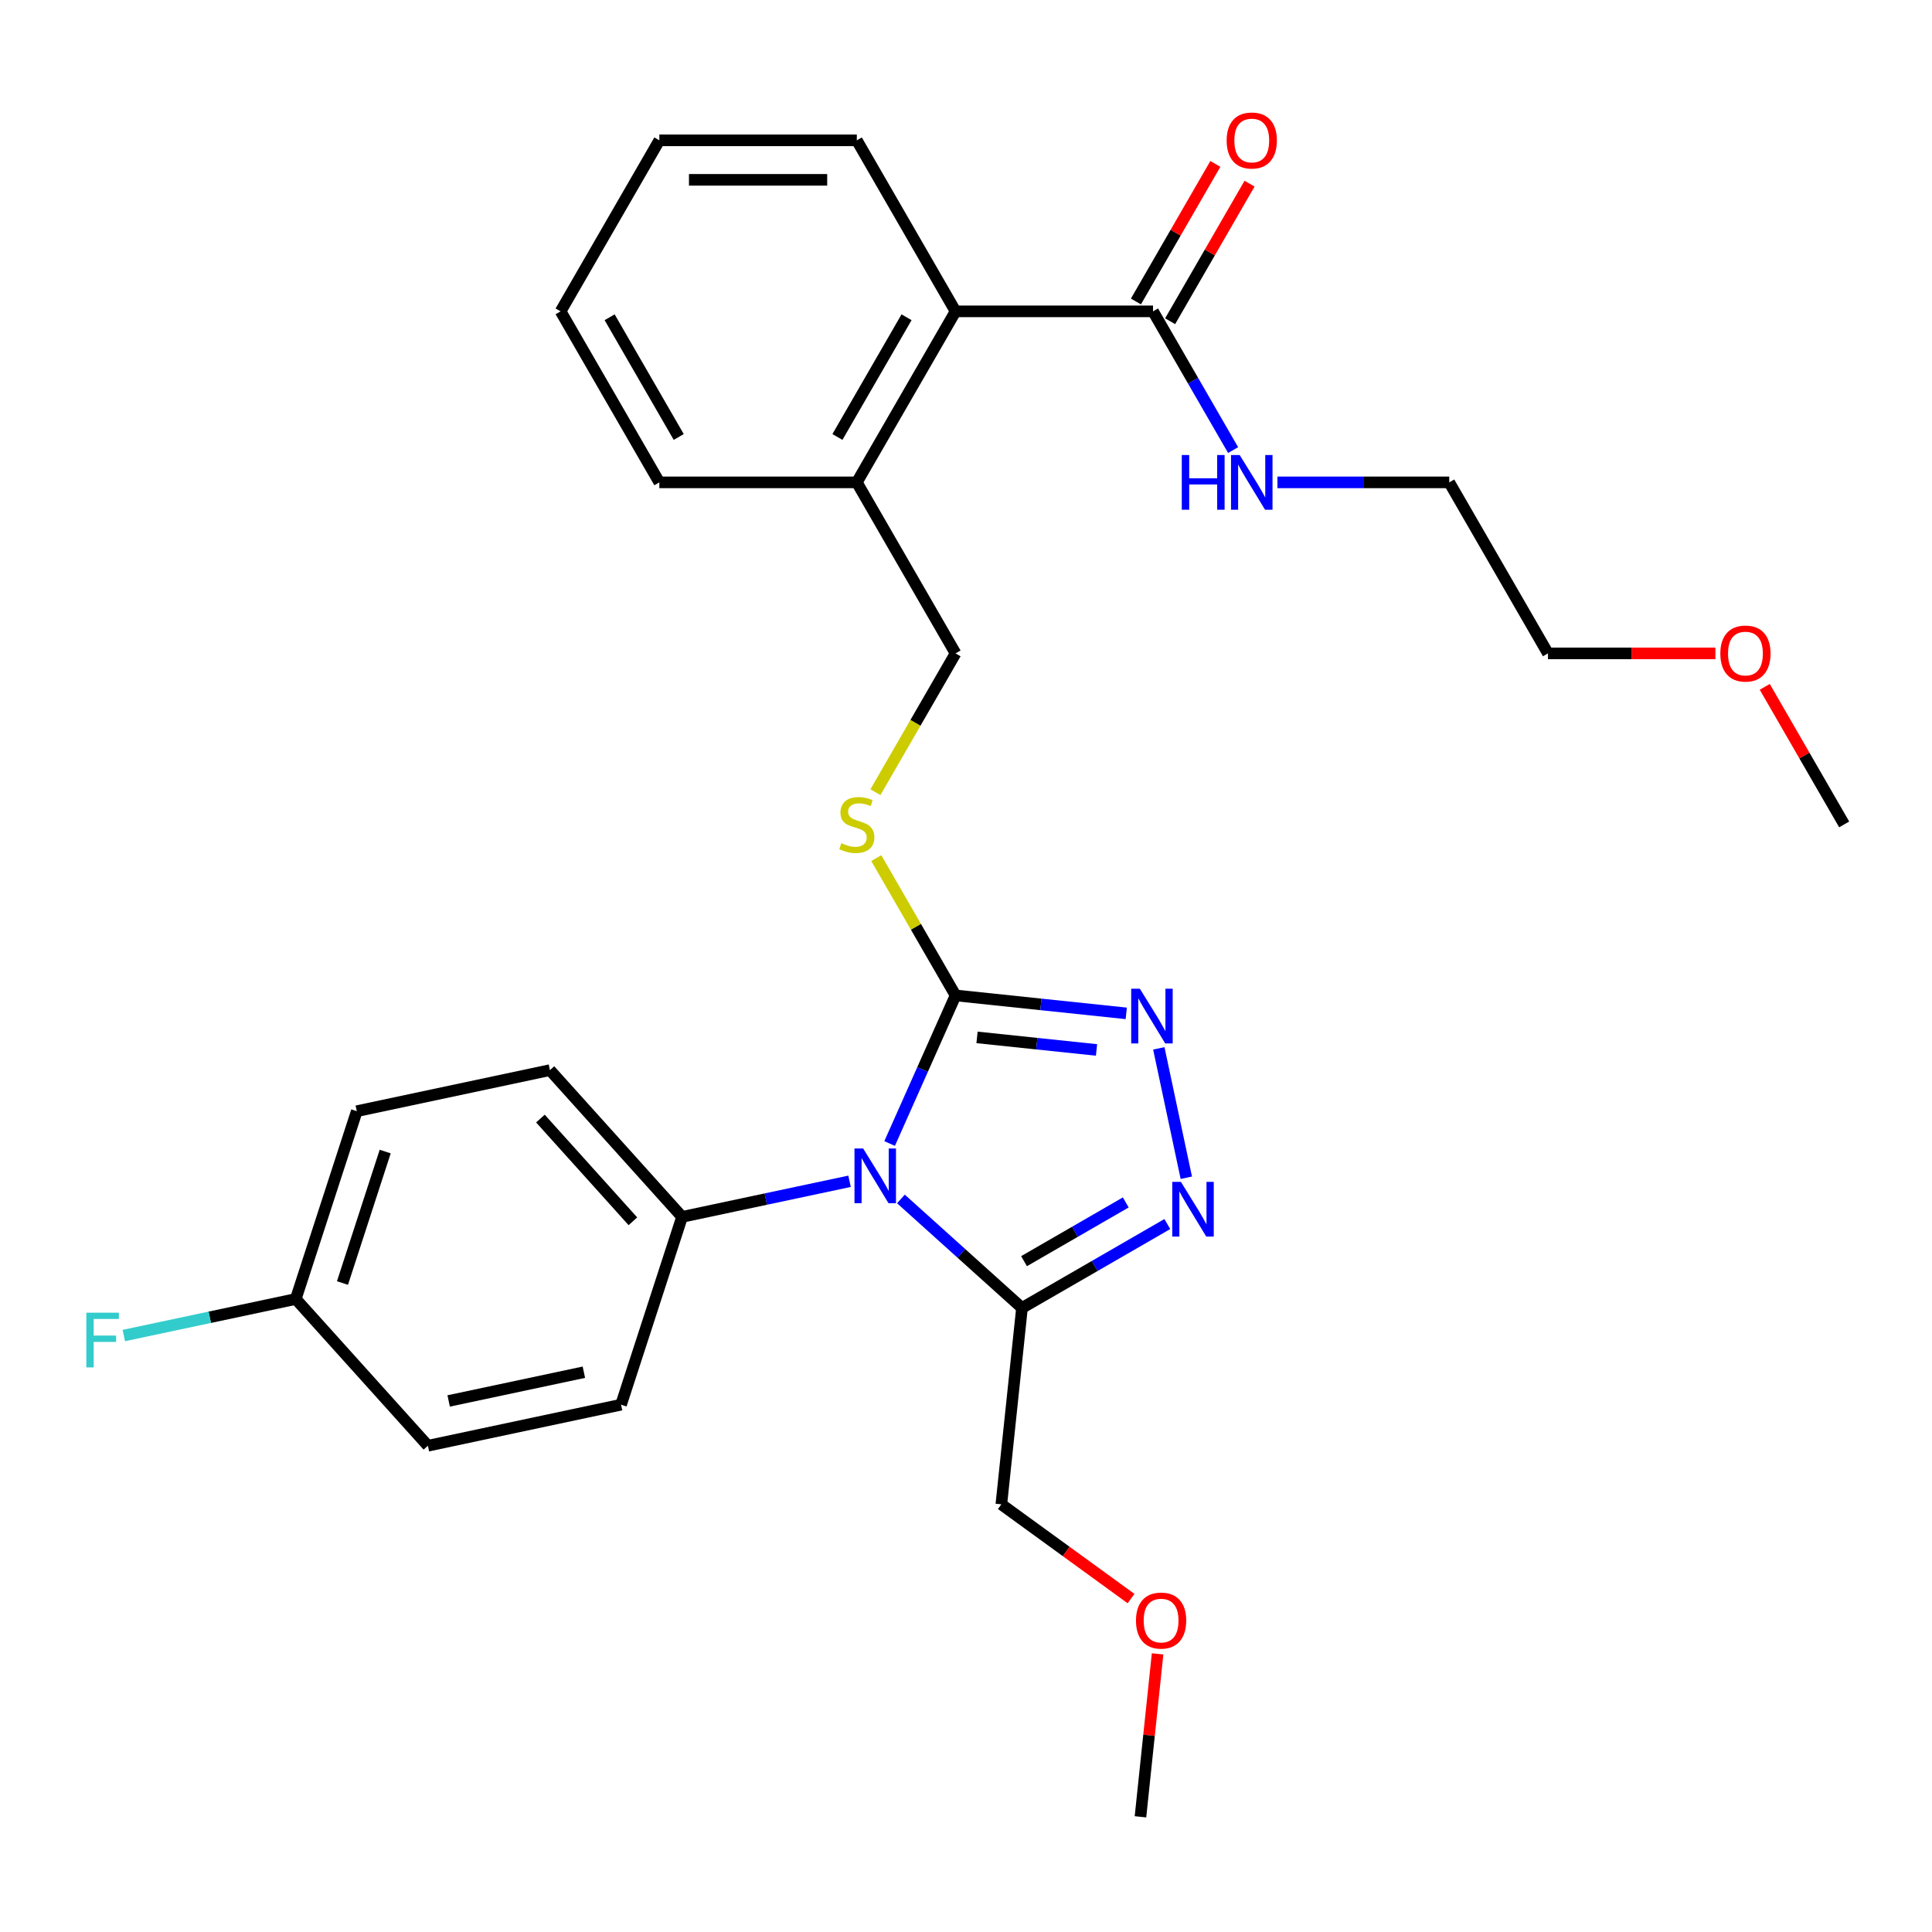<?xml version='1.0' encoding='iso-8859-1'?>
<svg version='1.1' baseProfile='full'
              xmlns='http://www.w3.org/2000/svg'
                      xmlns:rdkit='http://www.rdkit.org/xml'
                      xmlns:xlink='http://www.w3.org/1999/xlink'
                  xml:space='preserve'
width='1000px' height='1000px' viewBox='0 0 1000 1000'>
<!-- END OF HEADER -->
<rect style='opacity:1.0;fill:#FFFFFF;stroke:none' width='1000' height='1000' x='0' y='0'> </rect>
<path class='bond-0' d='M 460.463,591.888 L 477.528,553.558' style='fill:none;fill-rule:evenodd;stroke:#0000FF;stroke-width:6px;stroke-linecap:butt;stroke-linejoin:miter;stroke-opacity:1' />
<path class='bond-0' d='M 477.528,553.558 L 494.594,515.228' style='fill:none;fill-rule:evenodd;stroke:#000000;stroke-width:6px;stroke-linecap:butt;stroke-linejoin:miter;stroke-opacity:1' />
<path class='bond-3' d='M 466.316,620.574 L 497.647,648.785' style='fill:none;fill-rule:evenodd;stroke:#0000FF;stroke-width:6px;stroke-linecap:butt;stroke-linejoin:miter;stroke-opacity:1' />
<path class='bond-3' d='M 497.647,648.785 L 528.978,676.996' style='fill:none;fill-rule:evenodd;stroke:#000000;stroke-width:6px;stroke-linecap:butt;stroke-linejoin:miter;stroke-opacity:1' />
<path class='bond-6' d='M 439.725,611.429 L 396.384,620.642' style='fill:none;fill-rule:evenodd;stroke:#0000FF;stroke-width:6px;stroke-linecap:butt;stroke-linejoin:miter;stroke-opacity:1' />
<path class='bond-6' d='M 396.384,620.642 L 353.042,629.854' style='fill:none;fill-rule:evenodd;stroke:#000000;stroke-width:6px;stroke-linecap:butt;stroke-linejoin:miter;stroke-opacity:1' />
<path class='bond-1' d='M 494.594,515.228 L 538.772,519.872' style='fill:none;fill-rule:evenodd;stroke:#000000;stroke-width:6px;stroke-linecap:butt;stroke-linejoin:miter;stroke-opacity:1' />
<path class='bond-1' d='M 538.772,519.872 L 582.95,524.515' style='fill:none;fill-rule:evenodd;stroke:#0000FF;stroke-width:6px;stroke-linecap:butt;stroke-linejoin:miter;stroke-opacity:1' />
<path class='bond-1' d='M 505.71,536.952 L 536.635,540.202' style='fill:none;fill-rule:evenodd;stroke:#000000;stroke-width:6px;stroke-linecap:butt;stroke-linejoin:miter;stroke-opacity:1' />
<path class='bond-1' d='M 536.635,540.202 L 567.56,543.452' style='fill:none;fill-rule:evenodd;stroke:#0000FF;stroke-width:6px;stroke-linecap:butt;stroke-linejoin:miter;stroke-opacity:1' />
<path class='bond-5' d='M 494.594,515.228 L 474.074,479.687' style='fill:none;fill-rule:evenodd;stroke:#000000;stroke-width:6px;stroke-linecap:butt;stroke-linejoin:miter;stroke-opacity:1' />
<path class='bond-5' d='M 474.074,479.687 L 453.554,444.146' style='fill:none;fill-rule:evenodd;stroke:#CCCC00;stroke-width:6px;stroke-linecap:butt;stroke-linejoin:miter;stroke-opacity:1' />
<path class='bond-29' d='M 599.798,542.628 L 614.034,609.602' style='fill:none;fill-rule:evenodd;stroke:#0000FF;stroke-width:6px;stroke-linecap:butt;stroke-linejoin:miter;stroke-opacity:1' />
<path class='bond-2' d='M 604.201,633.566 L 566.59,655.281' style='fill:none;fill-rule:evenodd;stroke:#0000FF;stroke-width:6px;stroke-linecap:butt;stroke-linejoin:miter;stroke-opacity:1' />
<path class='bond-2' d='M 566.59,655.281 L 528.978,676.996' style='fill:none;fill-rule:evenodd;stroke:#000000;stroke-width:6px;stroke-linecap:butt;stroke-linejoin:miter;stroke-opacity:1' />
<path class='bond-2' d='M 582.696,622.377 L 556.368,637.578' style='fill:none;fill-rule:evenodd;stroke:#0000FF;stroke-width:6px;stroke-linecap:butt;stroke-linejoin:miter;stroke-opacity:1' />
<path class='bond-2' d='M 556.368,637.578 L 530.041,652.778' style='fill:none;fill-rule:evenodd;stroke:#000000;stroke-width:6px;stroke-linecap:butt;stroke-linejoin:miter;stroke-opacity:1' />
<path class='bond-15' d='M 528.978,676.996 L 518.294,778.648' style='fill:none;fill-rule:evenodd;stroke:#000000;stroke-width:6px;stroke-linecap:butt;stroke-linejoin:miter;stroke-opacity:1' />
<path class='bond-4' d='M 596.805,161.157 L 494.594,161.157' style='fill:none;fill-rule:evenodd;stroke:#000000;stroke-width:6px;stroke-linecap:butt;stroke-linejoin:miter;stroke-opacity:1' />
<path class='bond-10' d='M 605.657,166.268 L 626.211,130.667' style='fill:none;fill-rule:evenodd;stroke:#000000;stroke-width:6px;stroke-linecap:butt;stroke-linejoin:miter;stroke-opacity:1' />
<path class='bond-10' d='M 626.211,130.667 L 646.766,95.065' style='fill:none;fill-rule:evenodd;stroke:#FF0000;stroke-width:6px;stroke-linecap:butt;stroke-linejoin:miter;stroke-opacity:1' />
<path class='bond-10' d='M 587.953,156.047 L 608.508,120.445' style='fill:none;fill-rule:evenodd;stroke:#000000;stroke-width:6px;stroke-linecap:butt;stroke-linejoin:miter;stroke-opacity:1' />
<path class='bond-10' d='M 608.508,120.445 L 629.062,84.844' style='fill:none;fill-rule:evenodd;stroke:#FF0000;stroke-width:6px;stroke-linecap:butt;stroke-linejoin:miter;stroke-opacity:1' />
<path class='bond-13' d='M 596.805,161.157 L 617.533,197.059' style='fill:none;fill-rule:evenodd;stroke:#000000;stroke-width:6px;stroke-linecap:butt;stroke-linejoin:miter;stroke-opacity:1' />
<path class='bond-13' d='M 617.533,197.059 L 638.26,232.96' style='fill:none;fill-rule:evenodd;stroke:#0000FF;stroke-width:6px;stroke-linecap:butt;stroke-linejoin:miter;stroke-opacity:1' />
<path class='bond-9' d='M 453.115,410.035 L 473.854,374.114' style='fill:none;fill-rule:evenodd;stroke:#CCCC00;stroke-width:6px;stroke-linecap:butt;stroke-linejoin:miter;stroke-opacity:1' />
<path class='bond-9' d='M 473.854,374.114 L 494.594,338.193' style='fill:none;fill-rule:evenodd;stroke:#000000;stroke-width:6px;stroke-linecap:butt;stroke-linejoin:miter;stroke-opacity:1' />
<path class='bond-11' d='M 353.042,629.854 L 284.65,553.896' style='fill:none;fill-rule:evenodd;stroke:#000000;stroke-width:6px;stroke-linecap:butt;stroke-linejoin:miter;stroke-opacity:1' />
<path class='bond-11' d='M 327.592,632.139 L 279.717,578.969' style='fill:none;fill-rule:evenodd;stroke:#000000;stroke-width:6px;stroke-linecap:butt;stroke-linejoin:miter;stroke-opacity:1' />
<path class='bond-12' d='M 353.042,629.854 L 321.457,727.063' style='fill:none;fill-rule:evenodd;stroke:#000000;stroke-width:6px;stroke-linecap:butt;stroke-linejoin:miter;stroke-opacity:1' />
<path class='bond-7' d='M 494.594,161.157 L 443.488,249.675' style='fill:none;fill-rule:evenodd;stroke:#000000;stroke-width:6px;stroke-linecap:butt;stroke-linejoin:miter;stroke-opacity:1' />
<path class='bond-7' d='M 469.224,164.214 L 433.45,226.176' style='fill:none;fill-rule:evenodd;stroke:#000000;stroke-width:6px;stroke-linecap:butt;stroke-linejoin:miter;stroke-opacity:1' />
<path class='bond-20' d='M 494.594,161.157 L 443.488,72.639' style='fill:none;fill-rule:evenodd;stroke:#000000;stroke-width:6px;stroke-linecap:butt;stroke-linejoin:miter;stroke-opacity:1' />
<path class='bond-8' d='M 443.488,249.675 L 494.594,338.193' style='fill:none;fill-rule:evenodd;stroke:#000000;stroke-width:6px;stroke-linecap:butt;stroke-linejoin:miter;stroke-opacity:1' />
<path class='bond-22' d='M 443.488,249.675 L 341.276,249.675' style='fill:none;fill-rule:evenodd;stroke:#000000;stroke-width:6px;stroke-linecap:butt;stroke-linejoin:miter;stroke-opacity:1' />
<path class='bond-16' d='M 284.65,553.896 L 184.672,575.147' style='fill:none;fill-rule:evenodd;stroke:#000000;stroke-width:6px;stroke-linecap:butt;stroke-linejoin:miter;stroke-opacity:1' />
<path class='bond-17' d='M 321.457,727.063 L 221.479,748.314' style='fill:none;fill-rule:evenodd;stroke:#000000;stroke-width:6px;stroke-linecap:butt;stroke-linejoin:miter;stroke-opacity:1' />
<path class='bond-17' d='M 302.21,710.255 L 232.226,725.131' style='fill:none;fill-rule:evenodd;stroke:#000000;stroke-width:6px;stroke-linecap:butt;stroke-linejoin:miter;stroke-opacity:1' />
<path class='bond-23' d='M 661.206,249.675 L 705.664,249.675' style='fill:none;fill-rule:evenodd;stroke:#0000FF;stroke-width:6px;stroke-linecap:butt;stroke-linejoin:miter;stroke-opacity:1' />
<path class='bond-23' d='M 705.664,249.675 L 750.122,249.675' style='fill:none;fill-rule:evenodd;stroke:#000000;stroke-width:6px;stroke-linecap:butt;stroke-linejoin:miter;stroke-opacity:1' />
<path class='bond-14' d='M 153.087,672.356 L 221.479,748.314' style='fill:none;fill-rule:evenodd;stroke:#000000;stroke-width:6px;stroke-linecap:butt;stroke-linejoin:miter;stroke-opacity:1' />
<path class='bond-18' d='M 153.087,672.356 L 108.585,681.815' style='fill:none;fill-rule:evenodd;stroke:#000000;stroke-width:6px;stroke-linecap:butt;stroke-linejoin:miter;stroke-opacity:1' />
<path class='bond-18' d='M 108.585,681.815 L 64.084,691.274' style='fill:none;fill-rule:evenodd;stroke:#33CCCC;stroke-width:6px;stroke-linecap:butt;stroke-linejoin:miter;stroke-opacity:1' />
<path class='bond-30' d='M 153.087,672.356 L 184.672,575.147' style='fill:none;fill-rule:evenodd;stroke:#000000;stroke-width:6px;stroke-linecap:butt;stroke-linejoin:miter;stroke-opacity:1' />
<path class='bond-30' d='M 177.266,664.092 L 199.376,596.046' style='fill:none;fill-rule:evenodd;stroke:#000000;stroke-width:6px;stroke-linecap:butt;stroke-linejoin:miter;stroke-opacity:1' />
<path class='bond-19' d='M 518.294,778.648 L 551.862,803.036' style='fill:none;fill-rule:evenodd;stroke:#000000;stroke-width:6px;stroke-linecap:butt;stroke-linejoin:miter;stroke-opacity:1' />
<path class='bond-19' d='M 551.862,803.036 L 585.43,827.425' style='fill:none;fill-rule:evenodd;stroke:#FF0000;stroke-width:6px;stroke-linecap:butt;stroke-linejoin:miter;stroke-opacity:1' />
<path class='bond-25' d='M 599.165,856.041 L 594.733,898.21' style='fill:none;fill-rule:evenodd;stroke:#FF0000;stroke-width:6px;stroke-linecap:butt;stroke-linejoin:miter;stroke-opacity:1' />
<path class='bond-25' d='M 594.733,898.21 L 590.301,940.378' style='fill:none;fill-rule:evenodd;stroke:#000000;stroke-width:6px;stroke-linecap:butt;stroke-linejoin:miter;stroke-opacity:1' />
<path class='bond-27' d='M 443.488,72.639 L 341.276,72.639' style='fill:none;fill-rule:evenodd;stroke:#000000;stroke-width:6px;stroke-linecap:butt;stroke-linejoin:miter;stroke-opacity:1' />
<path class='bond-27' d='M 428.156,93.082 L 356.608,93.082' style='fill:none;fill-rule:evenodd;stroke:#000000;stroke-width:6px;stroke-linecap:butt;stroke-linejoin:miter;stroke-opacity:1' />
<path class='bond-21' d='M 887.884,338.193 L 844.556,338.193' style='fill:none;fill-rule:evenodd;stroke:#FF0000;stroke-width:6px;stroke-linecap:butt;stroke-linejoin:miter;stroke-opacity:1' />
<path class='bond-21' d='M 844.556,338.193 L 801.228,338.193' style='fill:none;fill-rule:evenodd;stroke:#000000;stroke-width:6px;stroke-linecap:butt;stroke-linejoin:miter;stroke-opacity:1' />
<path class='bond-26' d='M 913.437,355.508 L 933.991,391.109' style='fill:none;fill-rule:evenodd;stroke:#FF0000;stroke-width:6px;stroke-linecap:butt;stroke-linejoin:miter;stroke-opacity:1' />
<path class='bond-26' d='M 933.991,391.109 L 954.545,426.711' style='fill:none;fill-rule:evenodd;stroke:#000000;stroke-width:6px;stroke-linecap:butt;stroke-linejoin:miter;stroke-opacity:1' />
<path class='bond-28' d='M 341.276,249.675 L 290.171,161.157' style='fill:none;fill-rule:evenodd;stroke:#000000;stroke-width:6px;stroke-linecap:butt;stroke-linejoin:miter;stroke-opacity:1' />
<path class='bond-28' d='M 351.314,226.176 L 315.54,164.214' style='fill:none;fill-rule:evenodd;stroke:#000000;stroke-width:6px;stroke-linecap:butt;stroke-linejoin:miter;stroke-opacity:1' />
<path class='bond-24' d='M 750.122,249.675 L 801.228,338.193' style='fill:none;fill-rule:evenodd;stroke:#000000;stroke-width:6px;stroke-linecap:butt;stroke-linejoin:miter;stroke-opacity:1' />
<path class='bond-31' d='M 341.276,72.639 L 290.171,161.157' style='fill:none;fill-rule:evenodd;stroke:#000000;stroke-width:6px;stroke-linecap:butt;stroke-linejoin:miter;stroke-opacity:1' />
<path  class='atom-0' d='M 446.76 594.443
L 456.04 609.443
Q 456.96 610.923, 458.44 613.603
Q 459.92 616.283, 460 616.443
L 460 594.443
L 463.76 594.443
L 463.76 622.763
L 459.88 622.763
L 449.92 606.363
Q 448.76 604.443, 447.52 602.243
Q 446.32 600.043, 445.96 599.363
L 445.96 622.763
L 442.28 622.763
L 442.28 594.443
L 446.76 594.443
' fill='#0000FF'/>
<path  class='atom-2' d='M 589.985 511.752
L 599.265 526.752
Q 600.185 528.232, 601.665 530.912
Q 603.145 533.592, 603.225 533.752
L 603.225 511.752
L 606.985 511.752
L 606.985 540.072
L 603.105 540.072
L 593.145 523.672
Q 591.985 521.752, 590.745 519.552
Q 589.545 517.352, 589.185 516.672
L 589.185 540.072
L 585.505 540.072
L 585.505 511.752
L 589.985 511.752
' fill='#0000FF'/>
<path  class='atom-3' d='M 611.236 611.73
L 620.516 626.73
Q 621.436 628.21, 622.916 630.89
Q 624.396 633.57, 624.476 633.73
L 624.476 611.73
L 628.236 611.73
L 628.236 640.05
L 624.356 640.05
L 614.396 623.65
Q 613.236 621.73, 611.996 619.53
Q 610.796 617.33, 610.436 616.65
L 610.436 640.05
L 606.756 640.05
L 606.756 611.73
L 611.236 611.73
' fill='#0000FF'/>
<path  class='atom-6' d='M 435.488 436.431
Q 435.808 436.551, 437.128 437.111
Q 438.448 437.671, 439.888 438.031
Q 441.368 438.351, 442.808 438.351
Q 445.488 438.351, 447.048 437.071
Q 448.608 435.751, 448.608 433.471
Q 448.608 431.911, 447.808 430.951
Q 447.048 429.991, 445.848 429.471
Q 444.648 428.951, 442.648 428.351
Q 440.128 427.591, 438.608 426.871
Q 437.128 426.151, 436.048 424.631
Q 435.008 423.111, 435.008 420.551
Q 435.008 416.991, 437.408 414.791
Q 439.848 412.591, 444.648 412.591
Q 447.928 412.591, 451.648 414.151
L 450.728 417.231
Q 447.328 415.831, 444.768 415.831
Q 442.008 415.831, 440.488 416.991
Q 438.968 418.111, 439.008 420.071
Q 439.008 421.591, 439.768 422.511
Q 440.568 423.431, 441.688 423.951
Q 442.848 424.471, 444.768 425.071
Q 447.328 425.871, 448.848 426.671
Q 450.368 427.471, 451.448 429.111
Q 452.568 430.711, 452.568 433.471
Q 452.568 437.391, 449.928 439.511
Q 447.328 441.591, 442.968 441.591
Q 440.448 441.591, 438.528 441.031
Q 436.648 440.511, 434.408 439.591
L 435.488 436.431
' fill='#CCCC00'/>
<path  class='atom-11' d='M 634.911 72.719
Q 634.911 65.919, 638.271 62.12
Q 641.631 58.319, 647.911 58.319
Q 654.191 58.319, 657.551 62.12
Q 660.911 65.919, 660.911 72.719
Q 660.911 79.6, 657.511 83.519
Q 654.111 87.4, 647.911 87.4
Q 641.671 87.4, 638.271 83.519
Q 634.911 79.639, 634.911 72.719
M 647.911 84.2
Q 652.231 84.2, 654.551 81.32
Q 656.911 78.4, 656.911 72.719
Q 656.911 67.159, 654.551 64.359
Q 652.231 61.52, 647.911 61.52
Q 643.591 61.52, 641.231 64.32
Q 638.911 67.12, 638.911 72.719
Q 638.911 78.439, 641.231 81.32
Q 643.591 84.2, 647.911 84.2
' fill='#FF0000'/>
<path  class='atom-14' d='M 611.691 235.515
L 615.531 235.515
L 615.531 247.555
L 630.011 247.555
L 630.011 235.515
L 633.851 235.515
L 633.851 263.835
L 630.011 263.835
L 630.011 250.755
L 615.531 250.755
L 615.531 263.835
L 611.691 263.835
L 611.691 235.515
' fill='#0000FF'/>
<path  class='atom-14' d='M 641.651 235.515
L 650.931 250.515
Q 651.851 251.995, 653.331 254.675
Q 654.811 257.355, 654.891 257.515
L 654.891 235.515
L 658.651 235.515
L 658.651 263.835
L 654.771 263.835
L 644.811 247.435
Q 643.651 245.515, 642.411 243.315
Q 641.211 241.115, 640.851 240.435
L 640.851 263.835
L 637.171 263.835
L 637.171 235.515
L 641.651 235.515
' fill='#0000FF'/>
<path  class='atom-19' d='M 44.689 679.447
L 61.529 679.447
L 61.529 682.687
L 48.489 682.687
L 48.489 691.287
L 60.089 691.287
L 60.089 694.567
L 48.489 694.567
L 48.489 707.767
L 44.689 707.767
L 44.689 679.447
' fill='#33CCCC'/>
<path  class='atom-20' d='M 587.985 838.806
Q 587.985 832.006, 591.345 828.206
Q 594.705 824.406, 600.985 824.406
Q 607.265 824.406, 610.625 828.206
Q 613.985 832.006, 613.985 838.806
Q 613.985 845.686, 610.585 849.606
Q 607.185 853.486, 600.985 853.486
Q 594.745 853.486, 591.345 849.606
Q 587.985 845.726, 587.985 838.806
M 600.985 850.286
Q 605.305 850.286, 607.625 847.406
Q 609.985 844.486, 609.985 838.806
Q 609.985 833.246, 607.625 830.446
Q 605.305 827.606, 600.985 827.606
Q 596.665 827.606, 594.305 830.406
Q 591.985 833.206, 591.985 838.806
Q 591.985 844.526, 594.305 847.406
Q 596.665 850.286, 600.985 850.286
' fill='#FF0000'/>
<path  class='atom-22' d='M 890.44 338.273
Q 890.44 331.473, 893.8 327.673
Q 897.16 323.873, 903.44 323.873
Q 909.72 323.873, 913.08 327.673
Q 916.44 331.473, 916.44 338.273
Q 916.44 345.153, 913.04 349.073
Q 909.64 352.953, 903.44 352.953
Q 897.2 352.953, 893.8 349.073
Q 890.44 345.193, 890.44 338.273
M 903.44 349.753
Q 907.76 349.753, 910.08 346.873
Q 912.44 343.953, 912.44 338.273
Q 912.44 332.713, 910.08 329.913
Q 907.76 327.073, 903.44 327.073
Q 899.12 327.073, 896.76 329.873
Q 894.44 332.673, 894.44 338.273
Q 894.44 343.993, 896.76 346.873
Q 899.12 349.753, 903.44 349.753
' fill='#FF0000'/>
</svg>
